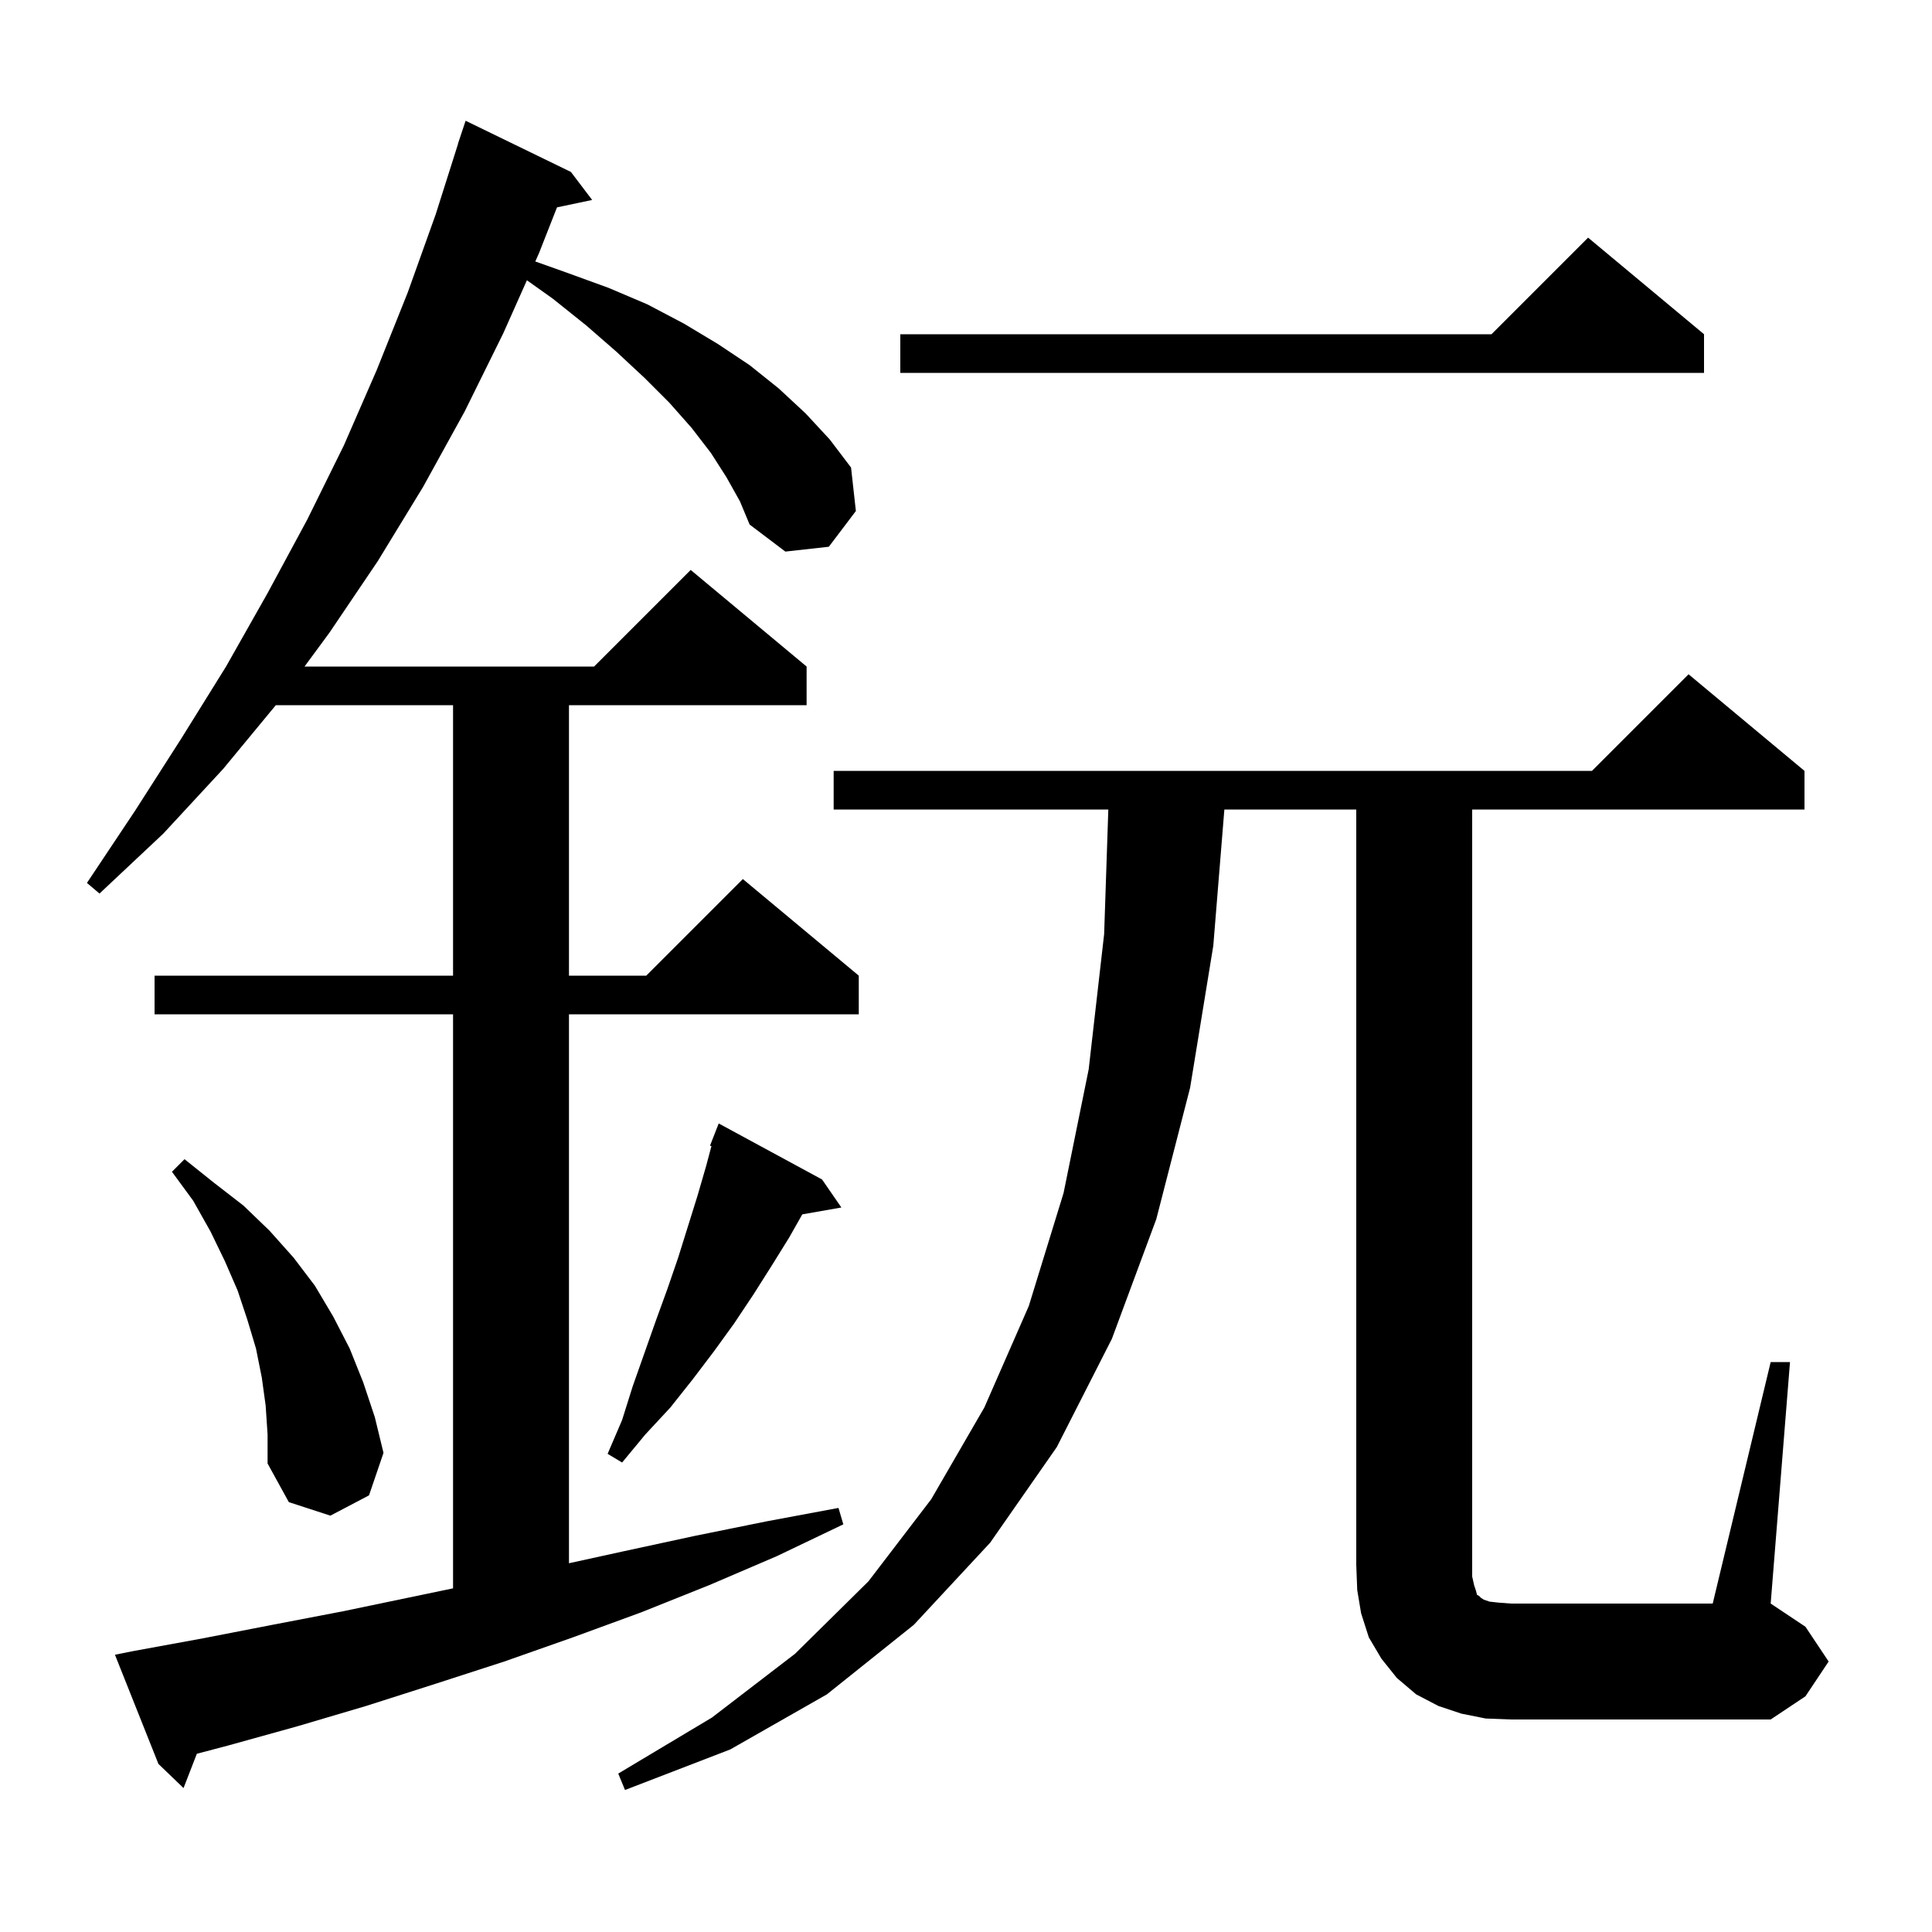 <svg xmlns="http://www.w3.org/2000/svg" xmlns:xlink="http://www.w3.org/1999/xlink" version="1.1" baseProfile="full" viewBox="0 0 200 200" width="200" height="200">
<g fill="black">
<path d="M 75.2 49.4 L 73.6 46.9 L 71.6 44.3 L 69.3 41.7 L 66.7 39.1 L 63.8 36.4 L 60.7 33.7 L 57.2 30.9 L 54.546 29.014 L 52.1 34.5 L 48.1 42.6 L 43.8 50.4 L 39.1 58.1 L 34.1 65.5 L 31.524 69.0 L 61.5 69.0 L 71.5 59.0 L 83.5 69.0 L 83.5 73.0 L 58.9 73.0 L 58.9 101.0 L 66.9 101.0 L 76.9 91.0 L 88.9 101.0 L 88.9 105.0 L 58.9 105.0 L 58.9 161.827 L 64.5 160.6 L 71.9 159.0 L 79.3 157.5 L 86.8 156.1 L 87.3 157.8 L 80.4 161.1 L 73.4 164.1 L 66.4 166.9 L 59.3 169.5 L 52.2 172.0 L 45.1 174.3 L 37.9 176.6 L 30.8 178.7 L 23.6 180.7 L 20.377 181.55 L 19.0 185.1 L 16.4 182.6 L 11.9 171.3 L 13.9 170.9 L 21.0 169.6 L 28.2 168.2 L 35.5 166.8 L 46.9 164.425 L 46.9 105.0 L 16.0 105.0 L 16.0 101.0 L 46.9 101.0 L 46.9 73.0 L 28.552 73.0 L 23.1 79.6 L 16.9 86.3 L 10.3 92.5 L 9.0 91.4 L 14.0 83.9 L 18.8 76.4 L 23.4 69.0 L 27.7 61.4 L 31.8 53.8 L 35.6 46.1 L 39.0 38.3 L 42.2 30.3 L 45.1 22.2 L 47.414 14.903 L 47.4 14.9 L 48.2 12.5 L 59.1 17.8 L 61.3 20.7 L 57.66 21.466 L 55.8 26.2 L 55.413 27.067 L 58.6 28.2 L 63.0 29.8 L 67.0 31.5 L 70.8 33.5 L 74.3 35.6 L 77.6 37.8 L 80.6 40.2 L 83.4 42.8 L 85.9 45.5 L 88.1 48.4 L 88.6 52.9 L 85.8 56.6 L 81.3 57.1 L 77.6 54.3 L 76.6 51.9 Z M 183.3 141.0 L 185.3 141.0 L 183.3 166.0 L 186.9 168.4 L 189.3 172.0 L 186.9 175.6 L 183.3 178.0 L 156.4 178.0 L 153.8 177.9 L 151.3 177.4 L 148.9 176.6 L 146.6 175.4 L 144.6 173.7 L 143.0 171.7 L 141.7 169.5 L 140.9 167.0 L 140.5 164.6 L 140.4 162.0 L 140.4 83.8 L 126.746 83.8 L 125.6 97.9 L 123.2 112.6 L 119.7 126.2 L 115.1 138.6 L 109.4 149.8 L 102.5 159.7 L 94.6 168.2 L 85.6 175.4 L 75.6 181.1 L 64.7 185.3 L 64.0 183.6 L 73.7 177.8 L 82.3 171.2 L 89.9 163.7 L 96.4 155.2 L 101.9 145.7 L 106.5 135.2 L 110.1 123.5 L 112.7 110.7 L 114.3 96.7 L 114.733 83.8 L 86.3 83.8 L 86.3 79.8 L 164.8 79.8 L 174.8 69.8 L 186.8 79.8 L 186.8 83.8 L 152.4 83.8 L 152.4 163.2 L 152.6 164.1 L 152.8 164.7 L 152.9 165.1 L 153.1 165.2 L 153.3 165.4 L 153.6 165.6 L 154.2 165.8 L 155.1 165.9 L 156.4 166.0 L 177.3 166.0 Z M 27.5 145.5 L 27.1 142.6 L 26.5 139.6 L 25.6 136.6 L 24.6 133.6 L 23.3 130.6 L 21.8 127.5 L 20.0 124.3 L 17.8 121.3 L 19.1 120.0 L 22.1 122.4 L 25.2 124.8 L 27.9 127.4 L 30.4 130.2 L 32.6 133.1 L 34.5 136.3 L 36.2 139.6 L 37.6 143.1 L 38.8 146.7 L 39.7 150.4 L 38.2 154.8 L 34.2 156.9 L 29.9 155.5 L 27.7 151.5 L 27.7 148.5 Z M 85.1 122.1 L 87.1 125.0 L 83.054 125.71 L 81.7 128.1 L 79.9 131.0 L 78.0 134.0 L 76.0 137.0 L 73.9 139.9 L 71.7 142.8 L 69.4 145.7 L 66.8 148.5 L 64.4 151.4 L 62.9 150.5 L 64.4 147.0 L 65.5 143.5 L 67.9 136.7 L 69.1 133.4 L 70.2 130.2 L 72.2 123.8 L 73.1 120.7 L 73.648 118.645 L 73.5 118.6 L 74.4 116.3 Z M 176.4 34.6 L 176.4 38.6 L 93.2 38.6 L 93.2 34.6 L 154.4 34.6 L 164.4 24.6 Z " />
</g>
</svg>
